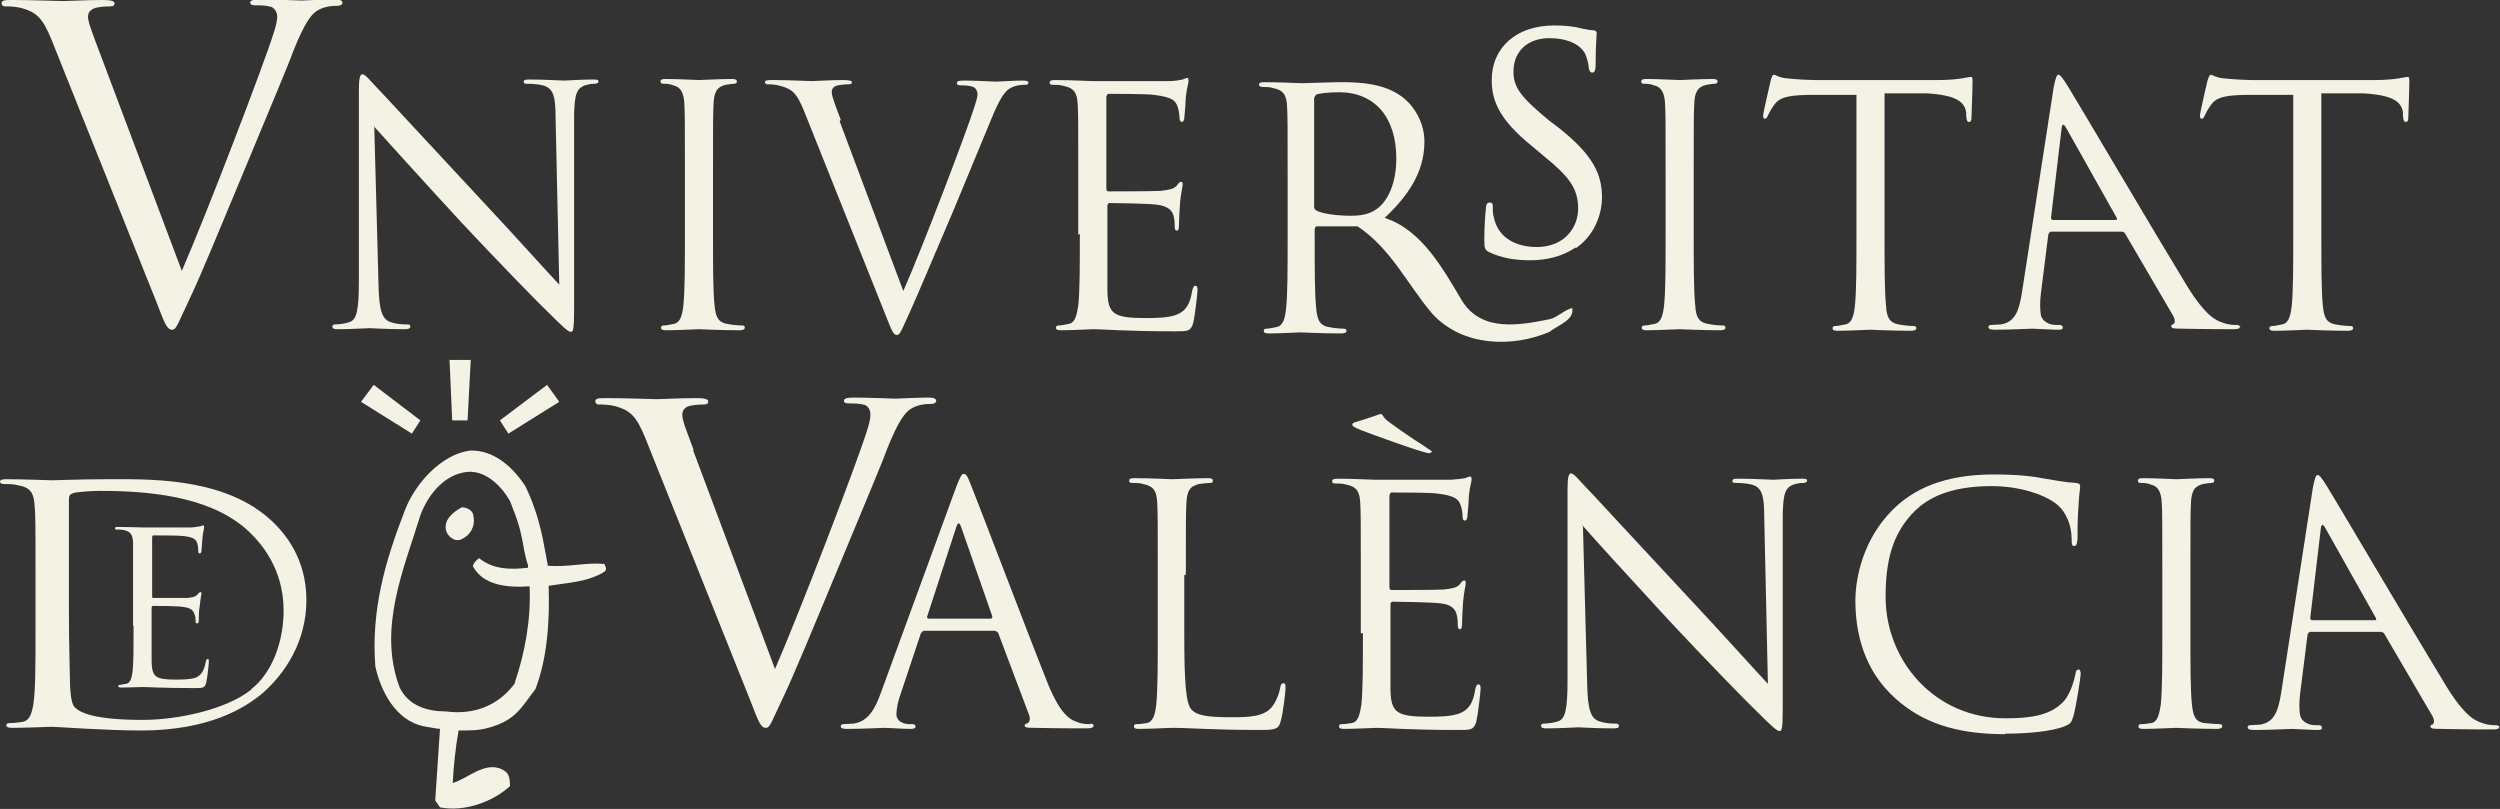 <?xml version="1.0" encoding="UTF-8"?>
<svg id="Layer_2" data-name="Layer 2" xmlns="http://www.w3.org/2000/svg" viewBox="0 0 47.16 15.26">
  <rect x="0" y="0" width="47.16" height="15.26" fill="#333333" stroke="none"/>
  <defs>
    <style>
      .cls-1, .cls-2 {
        fill: #f4f1e5;
      }

      .cls-2 {
        fill-rule: evenodd;
      }
    </style>
  </defs>
  <g id="OVERLAY">
    <g>
      <g>
        <path class="cls-1" d="M29.72,4.67c-.25.17-.55.24-.86.24-.27,0-.53-.04-.76-.15-.09-.04-.1-.08-.1-.23,0-.28.02-.51.03-.6,0-.04.01-.11.07-.11s.06.04.06.08c0,.07,0,.14.02.2.08.4.44.56.81.56.53,0,.78-.38.78-.72,0-.38-.16-.6-.64-.99l-.25-.21c-.6-.49-.74-.84-.74-1.23,0-.61.46-1.03,1.18-1.03.22,0,.38.02.53.06.11.02.15.03.19.03.04,0,.08.01.08.06,0,.03-.02.21-.02.59,0,.04,0,.15-.06.15-.05,0-.06-.05-.07-.09,0-.07-.04-.21-.07-.27-.03-.06-.18-.29-.68-.29-.38,0-.67.23-.67.63,0,.31.15.49.68.93l.16.12c.66.52.83.88.83,1.33,0,.23-.09.67-.49.95Z"/>
        <path class="cls-2" d="M7.05,2.38c.2.22.91,1.01,1.63,1.79.66.71,1.56,1.63,1.63,1.69.33.33.41.4.46.4.04,0,.06-.03.06-.44v-3.66c.01-.37.04-.51.24-.56.07-.02.12-.02.15-.02.04,0,.07-.02.07-.04,0-.04-.04-.04-.11-.04-.26,0-.46.02-.53.02s-.37-.02-.65-.02c-.07,0-.12,0-.12.04,0,.02,0,.04.05.04.05,0,.19,0,.31.03.19.05.24.19.24.59l.07,3.17c-.2-.21-.88-.97-1.5-1.63-.96-1.03-1.89-2.04-1.99-2.14-.06-.06-.17-.2-.22-.2s-.07.07-.07.31v3.58c0,.57-.04.75-.19.79-.09.03-.21.04-.26.04-.03,0-.05.01-.05.04,0,.04.04.05.1.05.28,0,.54-.02.6-.02s.31.02.66.02c.07,0,.11-.01.11-.05,0-.03-.02-.04-.05-.04-.06,0-.19,0-.31-.04-.17-.05-.23-.21-.24-.72l-.08-2.99Z"/>
        <path class="cls-2" d="M13.45,3.31c0-.97,0-1.15.01-1.35.01-.22.06-.32.23-.36.08-.01.11-.02.16-.02.02,0,.05-.01.05-.04,0-.04-.03-.05-.1-.05-.19,0-.58.02-.61.02s-.42-.02-.63-.02c-.07,0-.1.01-.1.05,0,.03.03.04.05.04.04,0,.12,0,.19.03.14.03.2.14.21.35.01.2.01.37.01,1.35v1.1c0,.6,0,1.09-.03,1.36-.02.18-.06.32-.18.34-.06.01-.13.03-.19.03-.04,0-.05.02-.05.04,0,.04.03.05.1.05.19,0,.58-.02.61-.02s.42.02.77.02c.07,0,.1-.02.1-.05,0-.02-.01-.04-.05-.04-.06,0-.19-.01-.28-.03-.19-.03-.22-.16-.24-.34-.03-.26-.03-.76-.03-1.36v-1.1Z"/>
        <path class="cls-2" d="M15.86,2.26c-.09-.24-.17-.44-.17-.52,0-.04.01-.09.08-.12.06-.02.17-.03.24-.03.04,0,.06-.01.06-.04s-.06-.04-.17-.04c-.24,0-.52.02-.58.02-.08,0-.43-.02-.73-.02-.1,0-.16,0-.16.04,0,.02.01.04.05.04s.14,0,.24.03c.22.06.31.13.45.48l1.53,3.83c.12.3.15.39.22.39.06,0,.09-.1.26-.47.14-.31.42-.98.81-1.89.32-.77.63-1.52.7-1.69.17-.42.26-.53.34-.59.12-.08.26-.08.3-.08.05,0,.07-.01.07-.04s-.04-.04-.11-.04c-.18,0-.45.02-.49.02-.08,0-.36-.02-.61-.02-.1,0-.14.01-.14.05,0,.03.03.04.07.04.07,0,.16,0,.24.03.06.03.08.09.08.14,0,.06-.03.14-.06.24-.14.45-.97,2.63-1.34,3.47l-1.2-3.2Z"/>
        <path class="cls-2" d="M20.37,4.41c0,.6,0,1.09-.03,1.36-.03.18-.06.32-.18.34-.06.01-.13.03-.19.03-.04,0-.05.02-.05.04,0,.04.03.05.1.05.19,0,.58-.02.61-.02.18,0,.6.04,1.54.04.24,0,.29,0,.34-.16.03-.13.08-.56.08-.61,0-.04,0-.09-.04-.09-.03,0-.04.03-.06.09-.04.26-.12.38-.28.45s-.44.07-.6.07c-.61,0-.71-.08-.72-.51,0-.13,0-.86,0-1.07v-.55s.01-.04.04-.04c.11,0,.72.01.89.03.24.03.3.13.32.22.02.08.02.14.02.21,0,.03.01.06.04.06.04,0,.04-.07.04-.12,0-.04.01-.27.02-.4.02-.21.05-.31.05-.35s-.01-.05-.03-.05c-.03,0-.05.03-.09.08-.06.06-.14.07-.29.09-.14.01-.91.01-.99.01-.03,0-.04-.02-.04-.06v-1.72s.01-.06.04-.06c.07,0,.75,0,.86.02.34.04.4.11.44.21.03.08.04.18.04.22,0,.05.01.08.05.08.02,0,.04-.04.04-.07.01-.07.03-.35.03-.41.02-.17.05-.25.05-.29,0-.03,0-.06-.02-.06-.03,0-.06.02-.09.03-.05.01-.15.03-.27.03-.14,0-1.39,0-1.43,0-.03,0-.42-.02-.71-.02-.07,0-.1.01-.1.05,0,.03.03.04.05.04.06,0,.16,0,.21.02.21.04.26.14.27.36.01.2.01.37.01,1.35v1.1Z"/>
        <path class="cls-2" d="M31.95,3.31c0-.97,0-1.15.01-1.35.01-.22.06-.32.23-.36.07-.01.11-.02.16-.02.02,0,.05-.01.05-.04,0-.04-.03-.05-.1-.05-.19,0-.58.02-.61.02s-.43-.02-.63-.02c-.07,0-.1.01-.1.05,0,.03.02.04.05.04.04,0,.12,0,.19.03.14.03.2.14.21.35.01.2.01.37.01,1.35v1.1c0,.6,0,1.09-.03,1.36-.02.18-.06.32-.18.34-.06.01-.13.03-.19.03-.04,0-.05.02-.05.04,0,.04.03.05.1.05.19,0,.58-.02.61-.02s.42.02.77.02c.07,0,.1-.02.1-.05,0-.02-.01-.04-.05-.04-.06,0-.19-.01-.28-.03-.19-.03-.23-.16-.24-.34-.03-.26-.03-.76-.03-1.36v-1.1Z"/>
        <path class="cls-2" d="M1.88.99c-.12-.32-.22-.57-.22-.67,0-.06.02-.12.11-.16.07-.03.22-.04.31-.04.06,0,.08-.02.08-.06s-.07-.06-.22-.06c-.31,0-.67.02-.75.02-.1,0-.56-.02-.95-.02C.11,0,.03,0,.03.06c0,.03.02.06.06.06s.19,0,.31.03c.28.08.4.17.58.62l1.98,4.95c.15.39.19.5.29.5.08,0,.11-.13.34-.61.19-.4.55-1.27,1.04-2.45.41-.99.82-1.96.9-2.19.22-.55.34-.69.44-.76.15-.1.33-.1.39-.1.06,0,.1-.02.1-.06s-.05-.06-.14-.06c-.23,0-.58.02-.63.02-.1,0-.47-.02-.79-.02-.13,0-.18.02-.18.06,0,.04.04.05.09.05.09,0,.21,0,.31.03.08.04.11.12.11.19,0,.07-.03.19-.07.31-.18.58-1.26,3.4-1.73,4.48L1.88.99Z"/>
        <path class="cls-2" d="M42.27,6.17s-.03-.04-.07-.04c-.06,0-.16,0-.26-.04-.14-.04-.34-.14-.68-.69-.58-.95-2.1-3.53-2.25-3.77-.12-.19-.15-.22-.18-.22s-.05.04-.09.24l-.6,3.88c-.05.31-.12.55-.4.59-.05,0-.13.01-.18.01-.03,0-.05.01-.05.04,0,.04.05.05.13.05.29,0,.63-.02.7-.02s.34.02.49.02c.06,0,.09-.01.08-.05,0-.03-.03-.04-.07-.04h-.06c-.11,0-.25-.06-.28-.18-.02-.11-.02-.26,0-.42l.14-1.11s.02-.05.05-.05h1.34s.05.01.06.04l.9,1.54c.06.1.03.16,0,.17-.02,0-.04.02-.03.04,0,.04.08.04.2.04.43.01.89.01.98.01.07,0,.12-.01.11-.05ZM39.91,4.15h-1.19s-.03-.01-.03-.04l.2-1.69c.01-.09.04-.09.09,0l.95,1.69s.02.04-.02.04Z"/>
        <path class="cls-2" d="M35.53,1.76h.79c.6.03.74.17.77.36v.07c.01.09.02.11.06.11.02,0,.04-.02.04-.08,0-.07.02-.5.02-.69,0-.04,0-.08-.03-.08-.05,0-.22.06-.62.06h-2.34c-.08,0-.31-.01-.49-.03-.17-.01-.23-.07-.27-.07-.03,0-.05.08-.06.12-.01.05-.14.59-.14.65,0,.04.01.06.03.06.02,0,.04-.01.06-.06.02-.04.04-.09.11-.19.1-.15.25-.19.64-.2h.92s0,2.63,0,2.63c0,.6,0,1.09-.03,1.36-.02.18-.06.32-.18.34-.06.01-.13.03-.19.03-.04,0-.05.02-.05.04,0,.04.03.05.1.05.19,0,.58-.02.61-.02s.42.02.77.02c.07,0,.1-.02.1-.05,0-.02-.01-.04-.05-.04-.06,0-.19-.01-.28-.03-.19-.03-.23-.16-.24-.34-.03-.26-.03-.76-.03-1.36V1.76Z"/>
        <path class="cls-2" d="M43.77,1.76h.79c.6.03.74.17.77.36v.07c.01.09.02.11.06.11.02,0,.04-.02.04-.08,0-.07.02-.5.02-.69,0-.04,0-.08-.03-.08-.05,0-.22.06-.62.06h-2.34c-.07,0-.31-.01-.49-.03-.17-.01-.23-.07-.27-.07-.02,0-.05.08-.06.12-.01.05-.14.59-.14.65,0,.04.01.06.03.06.02,0,.04-.01.06-.06.02-.04.04-.09.11-.19.1-.15.25-.19.64-.2h.92s0,2.63,0,2.63c0,.6,0,1.09-.03,1.36-.02.18-.06.32-.18.34-.06.01-.13.03-.19.03-.04,0-.05.02-.05.04,0,.04.03.05.1.05.19,0,.58-.02.61-.02s.42.02.77.02c.07,0,.1-.02.1-.05,0-.02-.01-.04-.05-.04-.06,0-.19-.01-.28-.03-.19-.03-.22-.16-.24-.34-.03-.26-.03-.76-.03-1.36V1.76Z"/>
        <path class="cls-2" d="M29.66,5.81c-.16.04-.27.17-.42.21-.59.12-1.28.24-1.65-.33-.36-.6-.76-1.35-1.47-1.58.56-.52.75-.98.75-1.44,0-.43-.27-.74-.43-.85-.33-.24-.75-.27-1.14-.27-.19,0-.67.02-.74.02-.03,0-.42-.02-.71-.02-.07,0-.1.01-.1.05,0,.02.03.04.05.04.06,0,.16,0,.21.02.21.04.26.14.27.36.01.2.01.37.01,1.35v1.1c0,.6,0,1.09-.03,1.36-.02.18-.06.32-.18.34-.06.01-.13.03-.19.03-.04,0-.05.02-.05.04,0,.04.03.05.1.05.19,0,.58-.02.59-.02.03,0,.42.02.77.02.07,0,.1-.02.1-.05,0-.02-.01-.04-.05-.04-.06,0-.19-.01-.28-.03-.19-.03-.22-.16-.24-.34-.03-.26-.03-.76-.03-1.36v-.15s.01-.05.04-.05h.77c.64.43.94,1.1,1.41,1.65.57.62,1.51.64,2.21.34.15-.12.46-.22.43-.43ZM25.96,3.95c-.14.1-.32.12-.47.12-.28,0-.56-.04-.66-.1-.03-.02-.04-.04-.04-.07V1.85s.02-.06.05-.07c.06-.02.23-.04.42-.04.67,0,1.08.47,1.08,1.25,0,.47-.16.81-.38.96Z"/>
      </g>
      <g>
        <path class="cls-2" d="M5.04,9.75c-.9-.76-2.29-.71-3.04-.71-.45,0-.93.02-1.02.02-.04,0-.52-.02-.86-.02-.08,0-.12.01-.12.05,0,.02.03.04.06.04.07,0,.2,0,.26.02.25.04.31.14.33.35.02.2.02.37.02,1.34v1.09c0,.6,0,1.08-.04,1.35-.03.18-.07.32-.22.34-.07.01-.16.02-.23.02-.05,0-.06.02-.06.04,0,.04.04.05.12.05.23,0,.71-.02.74-.02.08,0,1.03.07,1.68.07,1.29,0,1.97-.43,2.3-.71.42-.37.82-.97.82-1.75,0-.74-.36-1.25-.74-1.57ZM4.75,13c-.45.37-1.36.58-2.06.58-.89,0-1.19-.13-1.29-.25-.06-.07-.08-.32-.08-.47,0-.12-.02-.69-.02-1.35v-.77c0-.48,0-1.11,0-1.32,0-.07.02-.1.09-.12.06-.02.34-.04.49-.04.9,0,2.02.09,2.74.7.31.27.73.77.73,1.56,0,.57-.21,1.17-.61,1.48Z"/>
        <path class="cls-2" d="M2.52,11.81c0,.38,0,.7-.02.87-.02.12-.04.2-.12.22-.04,0-.08.02-.12.02-.02,0-.03.01-.03.02,0,.02.02.03.06.03.12,0,.37-.01.39-.01.12,0,.38.02.99.02.16,0,.19,0,.22-.1.02-.08.05-.36.05-.39,0-.03,0-.06-.02-.06-.02,0-.03.02-.04.06-.03.16-.08.24-.18.29-.1.04-.28.04-.38.04-.39,0-.45-.05-.46-.33,0-.08,0-.55,0-.68v-.35s0-.03.03-.03c.07,0,.46,0,.57.02.16.02.19.08.21.14.02.05.02.09.02.13,0,.02,0,.04.03.04.03,0,.03-.04.03-.08,0-.03,0-.18.02-.26.01-.13.03-.2.03-.22s0-.03-.02-.03c-.02,0-.03.02-.06.05-.04.04-.09.05-.19.06-.09,0-.58,0-.64,0-.02,0-.02-.01-.02-.04v-1.1s0-.04.02-.04c.04,0,.48,0,.55.01.22.02.26.07.28.14.02.05.02.12.02.14,0,.03,0,.05.03.05.02,0,.02-.02.03-.04,0-.05.02-.22.02-.26.01-.11.03-.16.03-.19,0-.02,0-.04-.02-.04-.02,0-.04.02-.06.02-.03,0-.1.02-.17.02-.09,0-.89,0-.92,0-.02,0-.27-.01-.45-.01-.04,0-.06,0-.06.03,0,.02.02.02.03.02.04,0,.1,0,.14.01.13.03.16.09.17.23,0,.13,0,.24,0,.86v.7Z"/>
      </g>
      <g>
        <g>
          <path class="cls-2" d="M26.95,8.55s.06-.01.06-.03c0-.02-.06-.04-.12-.09-.26-.16-.7-.47-.75-.52-.06-.06-.06-.1-.09-.1-.02,0-.05.01-.1.03-.08.03-.24.08-.37.12-.04.01-.07.02-.07.05s.05.06.18.11c.1.04,1.16.43,1.27.43Z"/>
          <path class="cls-2" d="M25.71,11.94c0,.6,0,1.09-.03,1.36-.03.18-.06.32-.18.34-.06.01-.13.02-.19.02-.04,0-.05.02-.05.04,0,.04.03.05.1.05.19,0,.58-.02.61-.02.18,0,.6.04,1.54.04.24,0,.29,0,.34-.16.03-.13.08-.56.08-.61,0-.04,0-.09-.04-.09-.03,0-.04.02-.06.09-.04.26-.12.38-.28.45-.16.07-.44.07-.6.07-.61,0-.71-.08-.72-.51,0-.13,0-.86,0-1.07v-.55s.01-.04.04-.04c.11,0,.72.01.89.03.24.02.3.13.32.22.02.08.02.14.02.21,0,.03.01.06.04.06.04,0,.04-.07.04-.12,0-.04.01-.27.02-.4.02-.21.05-.31.05-.35s-.01-.05-.03-.05c-.03,0-.05.03-.09.08-.06.06-.14.07-.29.09-.14.01-.91.01-.99.01-.03,0-.04-.02-.04-.06v-1.72s.01-.06.04-.06c.07,0,.75,0,.86.02.34.04.4.11.44.21.03.07.04.18.04.22,0,.05.01.08.05.08.02,0,.04-.04.04-.07.01-.07.03-.35.03-.41.02-.18.05-.25.05-.29,0-.03,0-.06-.03-.06-.03,0-.06.02-.09.03-.05.01-.15.02-.27.03-.14,0-1.39,0-1.43,0-.03,0-.43-.02-.71-.02-.07,0-.1.01-.1.05,0,.03.02.04.05.04.06,0,.16,0,.21.02.21.04.26.14.27.36.01.2.01.37.01,1.35v1.1Z"/>
        </g>
        <path class="cls-2" d="M13.09,8.5c-.12-.32-.22-.57-.22-.67,0-.06.02-.12.1-.16.07-.03.22-.04.31-.04.06,0,.08-.02.08-.06s-.07-.06-.22-.06c-.31,0-.67.02-.75.02-.1,0-.56-.02-.95-.02-.13,0-.21,0-.21.06,0,.03.02.06.06.06s.19,0,.31.03c.28.08.4.17.58.62l1.98,4.95c.15.39.19.5.29.5.08,0,.11-.13.34-.61.19-.4.55-1.27,1.04-2.45.41-.99.82-1.96.9-2.19.22-.55.34-.69.44-.76.15-.1.33-.1.39-.1.06,0,.1-.02.1-.06s-.05-.06-.14-.06c-.23,0-.58.02-.63.02-.1,0-.47-.02-.79-.02-.13,0-.18.02-.18.06,0,.04.04.05.09.05.09,0,.21,0,.31.03.08.04.1.12.1.19,0,.07-.03.19-.07.31-.18.58-1.26,3.4-1.73,4.48l-1.55-4.14Z"/>
        <path class="cls-2" d="M47.16,13.72s-.03-.04-.07-.04c-.06,0-.16,0-.26-.04-.14-.04-.34-.14-.68-.69-.58-.95-2.1-3.53-2.25-3.77-.12-.19-.15-.22-.18-.22s-.05.04-.09.24l-.6,3.88c-.05.31-.12.55-.4.59-.05,0-.13.01-.18.01-.03,0-.05.01-.05.04,0,.04.05.05.13.05.29,0,.63-.02.7-.02s.34.02.49.02c.06,0,.09-.01.08-.05,0-.03-.03-.04-.07-.04h-.06c-.11,0-.25-.06-.28-.18-.02-.11-.02-.26,0-.42l.14-1.11s.02-.05.05-.05h1.34s.05.01.06.04l.9,1.54c.06.1.03.16,0,.17-.02,0-.04.02-.03.04,0,.04.08.04.2.04.43.01.89.01.98.01.07,0,.12-.01.11-.05ZM44.8,11.7h-1.19s-.03-.01-.03-.04l.2-1.69c.01-.09.04-.09.09,0l.95,1.69s.02.04-.02.04Z"/>
        <path class="cls-2" d="M20.57,13.66c-.06,0-.16,0-.25-.04-.13-.04-.31-.14-.54-.69-.38-.95-1.36-3.53-1.46-3.77-.07-.19-.1-.22-.14-.22s-.06.04-.14.24l-1.42,3.88c-.11.31-.24.55-.52.59-.05,0-.14.01-.18.01-.03,0-.06.01-.06.04,0,.04.04.05.12.05.29,0,.64-.02.71-.02s.34.02.49.02c.06,0,.09-.01.09-.05,0-.02-.02-.04-.06-.04h-.06c-.11,0-.24-.06-.24-.18,0-.11.03-.26.09-.42l.37-1.11s.03-.05.06-.05h1.34s.04.01.06.04l.58,1.54c.04.1,0,.16-.04.17-.03,0-.04.02-.04.04,0,.04.07.04.19.04.43.01.89.01.98.01.07,0,.13-.01.13-.05,0-.03-.03-.04-.06-.04ZM18.7,11.67h-1.19s-.03-.01-.02-.04l.55-1.69c.03-.09.06-.09.09,0l.59,1.69s0,.04-.03.04Z"/>
        <path class="cls-2" d="M22.37,10.84c0-.97,0-1.15.01-1.35.01-.22.06-.32.24-.36.07-.01.16-.02.21-.02.03,0,.05-.01.05-.04,0-.04-.03-.05-.1-.05-.19,0-.64.02-.67.02s-.42-.02-.71-.02c-.07,0-.1.01-.1.05,0,.03.02.04.05.04.06,0,.16,0,.21.02.21.04.26.14.27.36.01.2.01.37.01,1.35v1.1c0,.6,0,1.09-.03,1.36-.02.18-.06.32-.18.34-.06.01-.13.02-.19.02-.04,0-.05.02-.05.04,0,.04.03.05.1.05.19,0,.56-.02.61-.02.36,0,.77.04,1.67.04.33,0,.35-.03.39-.17.05-.18.09-.56.09-.62s0-.09-.04-.09c-.04,0-.05.03-.06.08-.02.12-.08.27-.16.37-.15.18-.43.19-.76.19-.49,0-.65-.04-.75-.14-.11-.11-.14-.51-.14-1.43v-1.11Z"/>
        <path class="cls-2" d="M29.85,9.91c.2.23.91,1.01,1.63,1.79.66.71,1.56,1.63,1.63,1.69.33.33.41.4.46.4.04,0,.06-.03.06-.44v-3.66c.01-.37.04-.51.24-.56.08-.02.12-.02.15-.02.04,0,.07-.02.07-.04,0-.04-.04-.04-.11-.04-.26,0-.46.02-.53.02s-.37-.02-.65-.02c-.07,0-.12,0-.12.04,0,.02,0,.04.05.04.05,0,.19,0,.31.03.19.05.24.19.24.59l.07,3.17c-.2-.21-.88-.97-1.5-1.63-.96-1.03-1.89-2.04-1.99-2.14-.06-.06-.17-.2-.22-.2s-.07.07-.07.31v3.58c0,.57-.04.75-.19.79-.09.03-.21.04-.26.04-.03,0-.05.01-.05.04,0,.04.04.05.1.05.28,0,.54-.02.6-.02s.31.02.66.02c.08,0,.11-.01.11-.05,0-.02-.02-.04-.05-.04-.06,0-.19,0-.31-.04-.17-.05-.23-.21-.24-.72l-.08-2.99Z"/>
        <path class="cls-2" d="M37.83,13.84c.4,0,.87-.04,1.12-.14.11-.05.12-.06.16-.18.06-.21.14-.76.14-.8,0-.05-.01-.09-.04-.09-.04,0-.05.03-.06.09-.02.11-.1.39-.23.52-.25.26-.62.31-1.09.31-1.34,0-2.26-1.09-2.26-2.29,0-.64.11-1.19.56-1.63.22-.21.61-.46,1.44-.46.55,0,1.03.17,1.25.36.16.14.26.39.26.64,0,.09,0,.13.05.13.04,0,.05-.04.06-.13,0-.09,0-.44.02-.64.01-.22.03-.3.03-.35,0-.04-.01-.06-.08-.07-.2-.01-.4-.05-.64-.09-.31-.06-.66-.07-.91-.07-.96,0-1.53.29-1.91.67-.56.56-.7,1.29-.7,1.71,0,.59.15,1.31.76,1.85.49.44,1.12.67,2.06.67Z"/>
        <path class="cls-2" d="M41.32,10.84c0-.97,0-1.15.01-1.35.01-.22.06-.32.23-.36.08-.01.11-.02.16-.02.02,0,.05-.01.05-.04,0-.04-.03-.05-.1-.05-.19,0-.58.02-.61.02s-.43-.02-.63-.02c-.07,0-.1.01-.1.05,0,.03.02.04.05.04.04,0,.13,0,.19.03.14.03.2.14.21.35.01.2.01.37.01,1.35v1.1c0,.6,0,1.09-.03,1.36-.03.18-.06.32-.18.34-.06.01-.13.02-.19.02-.04,0-.05.02-.05.04,0,.04.03.05.1.05.19,0,.58-.02.61-.02s.42.02.77.02c.07,0,.1-.02.1-.05,0-.02-.01-.04-.05-.04-.06,0-.19-.01-.28-.02-.19-.02-.22-.16-.24-.34-.03-.26-.03-.76-.03-1.36v-1.1Z"/>
      </g>
      <g>
        <g>
          <path class="cls-1" d="M11.39,10.64c-.3-.04-.72.07-1.06.03,0-.03,0-.05-.01-.08l-.06-.32c-.07-.38-.18-.75-.35-1.1-.23-.35-.59-.69-1.05-.67-.55.08-1.03.63-1.22,1.12-.38.98-.64,1.89-.56,2.95.1.46.38,1.02.91,1.13,0,0,.27.05.31.05,0,0-.09,1.35-.09,1.35l.09.13c.46.09.99-.1,1.32-.4,0-.08,0-.22-.09-.28-.34-.24-.7.14-.99.22.02-.35.05-.64.11-.99.21,0,.39,0,.56-.05.52-.14.62-.38.89-.73.23-.6.27-1.3.25-1.95.38-.06.74-.07,1.06-.27.05-.06,0-.11-.02-.16ZM9.72,12.88c-.32.44-.79.61-1.31.54-.34,0-.7-.1-.87-.45-.42-1.11.08-2.24.39-3.25.14-.38.45-.78.9-.82.34-.02.63.27.79.55.14.36.19.47.27.94,0,0,.05.23.07.27,0,.02,0,.03,0,.05-.34.04-.66.03-.92-.18-.04.02-.11.09-.12.15.19.36.64.41,1.07.38.03.63-.09,1.26-.28,1.82Z"/>
          <path class="cls-1" d="M8.93,9.74c.04.19-.06.36-.22.43-.13.07-.28-.06-.3-.18-.03-.2.14-.33.3-.42.1,0,.22.06.22.17Z"/>
        </g>
        <g>
          <g>
            <polygon class="cls-2" points="10.32 7.26 9.43 7.93 9.59 8.18 10.55 7.58 10.32 7.26"/>
            <polygon class="cls-2" points="7.05 7.26 6.81 7.58 7.77 8.18 7.93 7.93 7.05 7.26"/>
          </g>
          <polygon class="cls-2" points="8.53 7.93 8.48 6.79 8.88 6.79 8.82 7.93 8.53 7.93"/>
        </g>
      </g>
    </g>
  </g>
</svg>